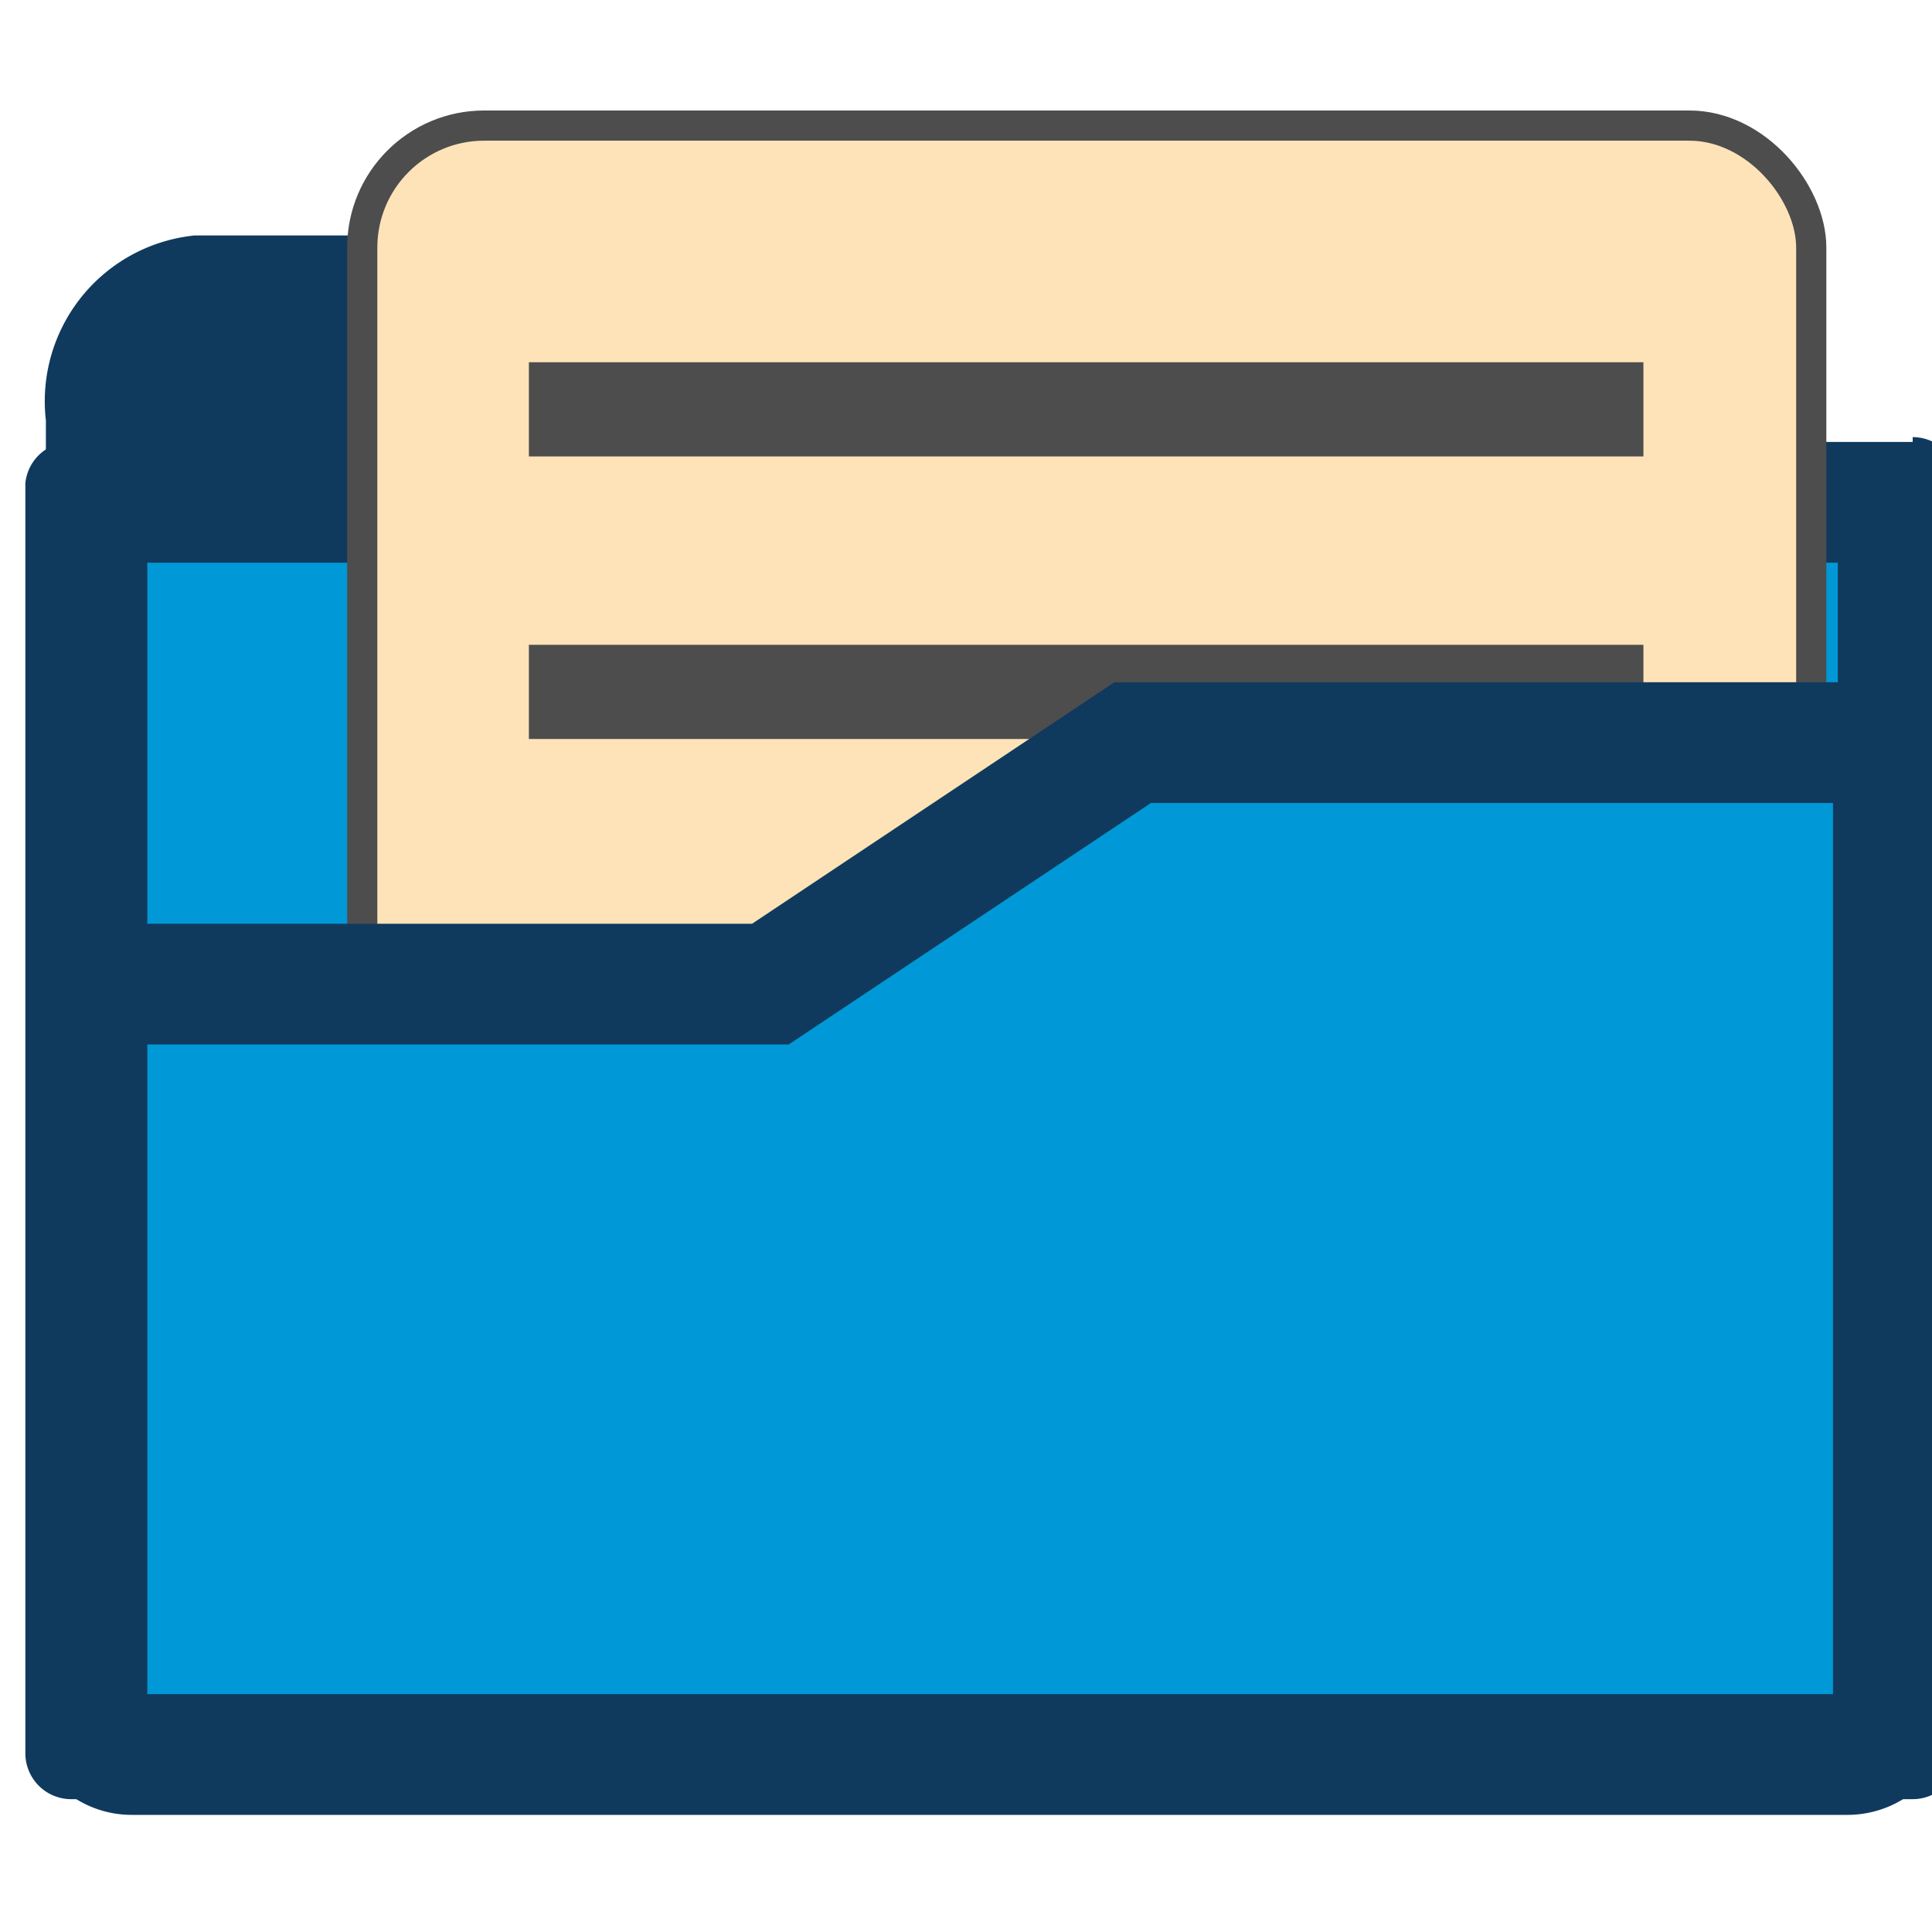 <svg id="Ebene_1" data-name="Ebene 1" xmlns="http://www.w3.org/2000/svg" width="16" height="16" viewBox="0 0 16 16"><defs><style>.cls-1,.cls-3{fill:#103a5d;}.cls-1,.cls-6{stroke:#103a5d;}.cls-1,.cls-4,.cls-6{stroke-miterlimit:10;}.cls-2,.cls-6{fill:#0098d6;}.cls-4{fill:#fee3b8;stroke:#4d4d4d;stroke-width:0.25px;}.cls-5{fill:#4d4d4d;}</style></defs><title>data_verzeichnis</title><path class="cls-1" d="M8.14,4.67,6.59,5.76a.64.64,0,0,1-.37.13H.88V3.45a.88.88,0,0,1,.76-1H6.22a.63.63,0,0,1,.37.12l1.55,1.1A.62.62,0,0,1,8.14,4.67Z"/><rect class="cls-2" x="0.71" y="4.16" width="15.01" height="10.23"/><path class="cls-3" d="M15.22,4.66V13.9h-14V4.66h14m.62-1H.59A.38.38,0,0,0,.21,4V14.52a.38.38,0,0,0,.38.38H15.84a.38.38,0,0,0,.38-.38V4a.38.38,0,0,0-.38-.38Z"/><rect class="cls-4" x="3" y="1.04" width="12" height="10.96" rx="1.01"/><rect class="cls-5" x="4.38" y="3" width="9.23" height="0.78"/><rect class="cls-5" x="4.38" y="5.34" width="9.23" height="0.78"/><path class="cls-6" d="M15.68,6.35v7.8a.38.38,0,0,1-.38.38H1.09a.37.37,0,0,1-.37-.38v-6H6.38l3-2h6.24A.31.31,0,0,1,15.68,6.35Z"/></svg>